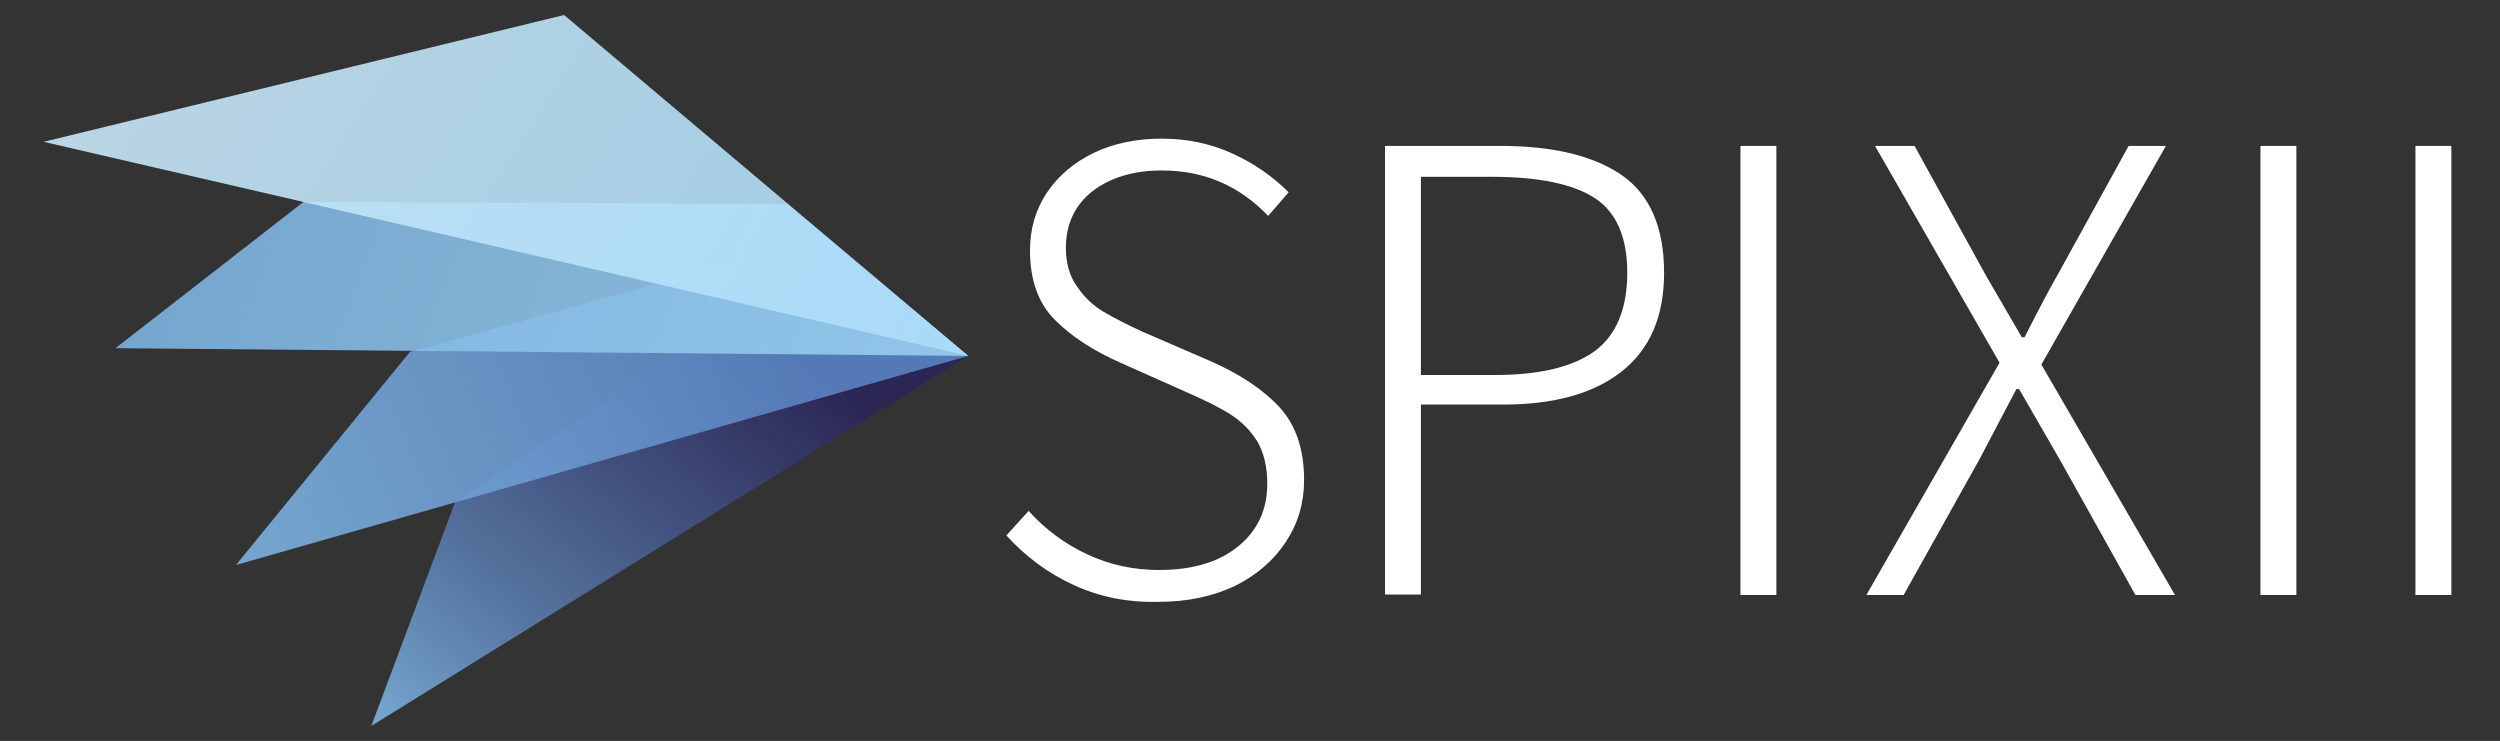 <?xml version="1.0" encoding="utf-8"?>
<!-- Generator: Adobe Illustrator 18.1.1, SVG Export Plug-In . SVG Version: 6.00 Build 0)  -->
<svg version="1.1" id="Livello_1" xmlns="http://www.w3.org/2000/svg" xmlns:xlink="http://www.w3.org/1999/xlink" x="0px" y="0px"
	 viewBox="0 0 550 163" enable-background="new 0 0 550 163" xml:space="preserve">
<rect x="0" y="0" width="550" height="163" fill="#333333" stroke="none"/>
<g>
	<path fill="#FFFFFF" d="M236.2,128.7c-5.7-2.6-10.6-6.3-14.8-10.9l4.9-5.4c3.7,4.1,8,7.3,13,9.6c4.9,2.3,10.2,3.4,15.7,3.4
		c7.3,0,13.1-1.7,17.4-5.2c4.3-3.5,6.4-8.1,6.4-13.8c0-3.8-0.8-6.9-2.2-9.3c-1.5-2.4-3.4-4.3-5.7-5.8c-2.3-1.5-5.5-3.1-9.6-4.9
		l-14.8-6.6c-5.9-2.6-10.7-5.7-14.4-9.4c-3.7-3.7-5.5-8.8-5.5-15.3c0-4.7,1.2-8.9,3.7-12.7c2.5-3.7,6-6.7,10.4-8.8
		c4.4-2.1,9.4-3.1,14.9-3.1c5.6,0,10.8,1.1,15.6,3.3c4.8,2.2,8.9,5.1,12.3,8.5l-4.5,5.2c-6.4-6.7-14.2-10-23.4-10
		c-6.3,0-11.4,1.6-15.3,4.6c-3.9,3.1-5.8,7.3-5.8,12.4c0,3.4,0.8,6.3,2.5,8.6c1.6,2.4,3.6,4.2,5.8,5.5c2.2,1.3,5.1,2.8,8.6,4.4
		l14.8,6.4c6.6,2.9,11.7,6.3,15.3,10.2c3.6,3.9,5.4,9.3,5.4,16c0,5-1.3,9.5-4,13.6c-2.7,4.1-6.4,7.3-11.2,9.7
		c-4.9,2.3-10.4,3.5-16.7,3.5C248.1,132.6,241.8,131.3,236.2,128.7z"/>
	<path fill="#FFFFFF" d="M304.6,32.1h25.5c11.7,0,20.6,2.2,26.8,6.5c6.1,4.3,9.2,11.5,9.2,21.4c0,9.6-3.1,16.8-9.3,21.7
		c-6.2,4.9-14.9,7.3-26.1,7.3h-18.1v41.8h-7.9V32.1z M328.9,82.5c9.9,0,17.2-1.8,22-5.3c4.7-3.5,7.1-9.3,7.1-17.2
		c0-7.8-2.4-13.3-7.1-16.4c-4.8-3.1-12.3-4.7-22.6-4.7h-15.7v43.6H328.9z"/>
	<path fill="#FFFFFF" d="M382.9,32.1h7.9v98.8h-7.9V32.1z"/>
	<path fill="#FFFFFF" d="M439.9,79.8l-27.4-47.7h8.7l15.7,28.5l7.9,13.6h0.6c3.4-6.7,5.8-11.2,7.2-13.6l15.7-28.5h8.2l-27.4,48.1
		l29.4,50.7h-8.7l-16.6-29.7l-9-15.6h-0.6l-8.2,15.6l-16.6,29.7h-8.2L439.9,79.8z"/>
	<path fill="#FFFFFF" d="M497.3,32.1h7.9v98.8h-7.9V32.1z"/>
	<path fill="#FFFFFF" d="M531.4,32.1h7.9v98.8h-7.9V32.1z"/>
	
		<linearGradient id="SVGID_1_" gradientUnits="userSpaceOnUse" x1="-444.327" y1="116.107" x2="-526.799" y2="206.698" gradientTransform="matrix(0.998 -5.995801e-002 5.995801e-002 0.998 608.919 -67.759)">
		<stop  offset="0" style="stop-color:#29235C;stop-opacity:0.9"/>
		<stop  offset="0.687" style="stop-color:#5C81B3;stop-opacity:0.97"/>
		<stop  offset="0.988" style="stop-color:#7DB4E2"/>
	</linearGradient>
	<polyline opacity="0.89" fill="url(#SVGID_1_)" points="184.3,54.2 213,78.3 81.7,159.7 100.1,110.5 	"/>
	
		<linearGradient id="SVGID_2_" gradientUnits="userSpaceOnUse" x1="-548.901" y1="184.837" x2="-660.317" y2="257.604" gradientTransform="matrix(0.985 0.172 -0.172 0.985 743.519 -18.07)">
		<stop  offset="0" style="stop-color:#5A84C2"/>
		<stop  offset="7.577428e-002" style="stop-color:#5D88C5"/>
		<stop  offset="0.988" style="stop-color:#7DB4E2"/>
	</linearGradient>
	<polyline opacity="0.89" fill="url(#SVGID_2_)" points="181.8,52.1 213,78.3 51.9,124.3 90.2,77.4 	"/>
	
		<linearGradient id="SVGID_3_" gradientUnits="userSpaceOnUse" x1="-781.835" y1="235.261" x2="-605.65" y2="235.261" gradientTransform="matrix(0.936 0.352 -0.352 0.936 854.348 93.478)">
		<stop  offset="0" style="stop-color:#7DB4E2"/>
		<stop  offset="0.988" style="stop-color:#9ACFEE"/>
	</linearGradient>
	<polyline opacity="0.89" fill="url(#SVGID_3_)" points="173.2,44.9 213,78.3 25.4,76.6 66.8,44.4 	"/>
	
		<linearGradient id="SVGID_4_" gradientUnits="userSpaceOnUse" x1="-955.489" y1="224.396" x2="-759.062" y2="224.396" gradientTransform="matrix(0.841 0.542 -0.542 0.841 957.508 324.172)">
		<stop  offset="0" style="stop-color:#CBE9F9"/>
		<stop  offset="0.988" style="stop-color:#ABDDF9"/>
	</linearGradient>
	<polyline opacity="0.89" fill="url(#SVGID_4_)" points="124.1,3.3 213,78.3 9.6,31.2 124.1,3.3 	"/>
	
		<linearGradient id="SVGID_5_" gradientUnits="userSpaceOnUse" x1="73.362" y1="90.417" x2="173.03" y2="144.553" gradientTransform="matrix(0.991 -0.137 0.137 0.991 -12.636 -50.167)">
		<stop  offset="0" style="stop-color:#7DB4E2"/>
		<stop  offset="0.988" style="stop-color:#9ACFEE"/>
	</linearGradient>
	<line fill="url(#SVGID_5_)" x1="66.8" y1="44.4" x2="184.3" y2="54.2"/>
</g>
</svg>
